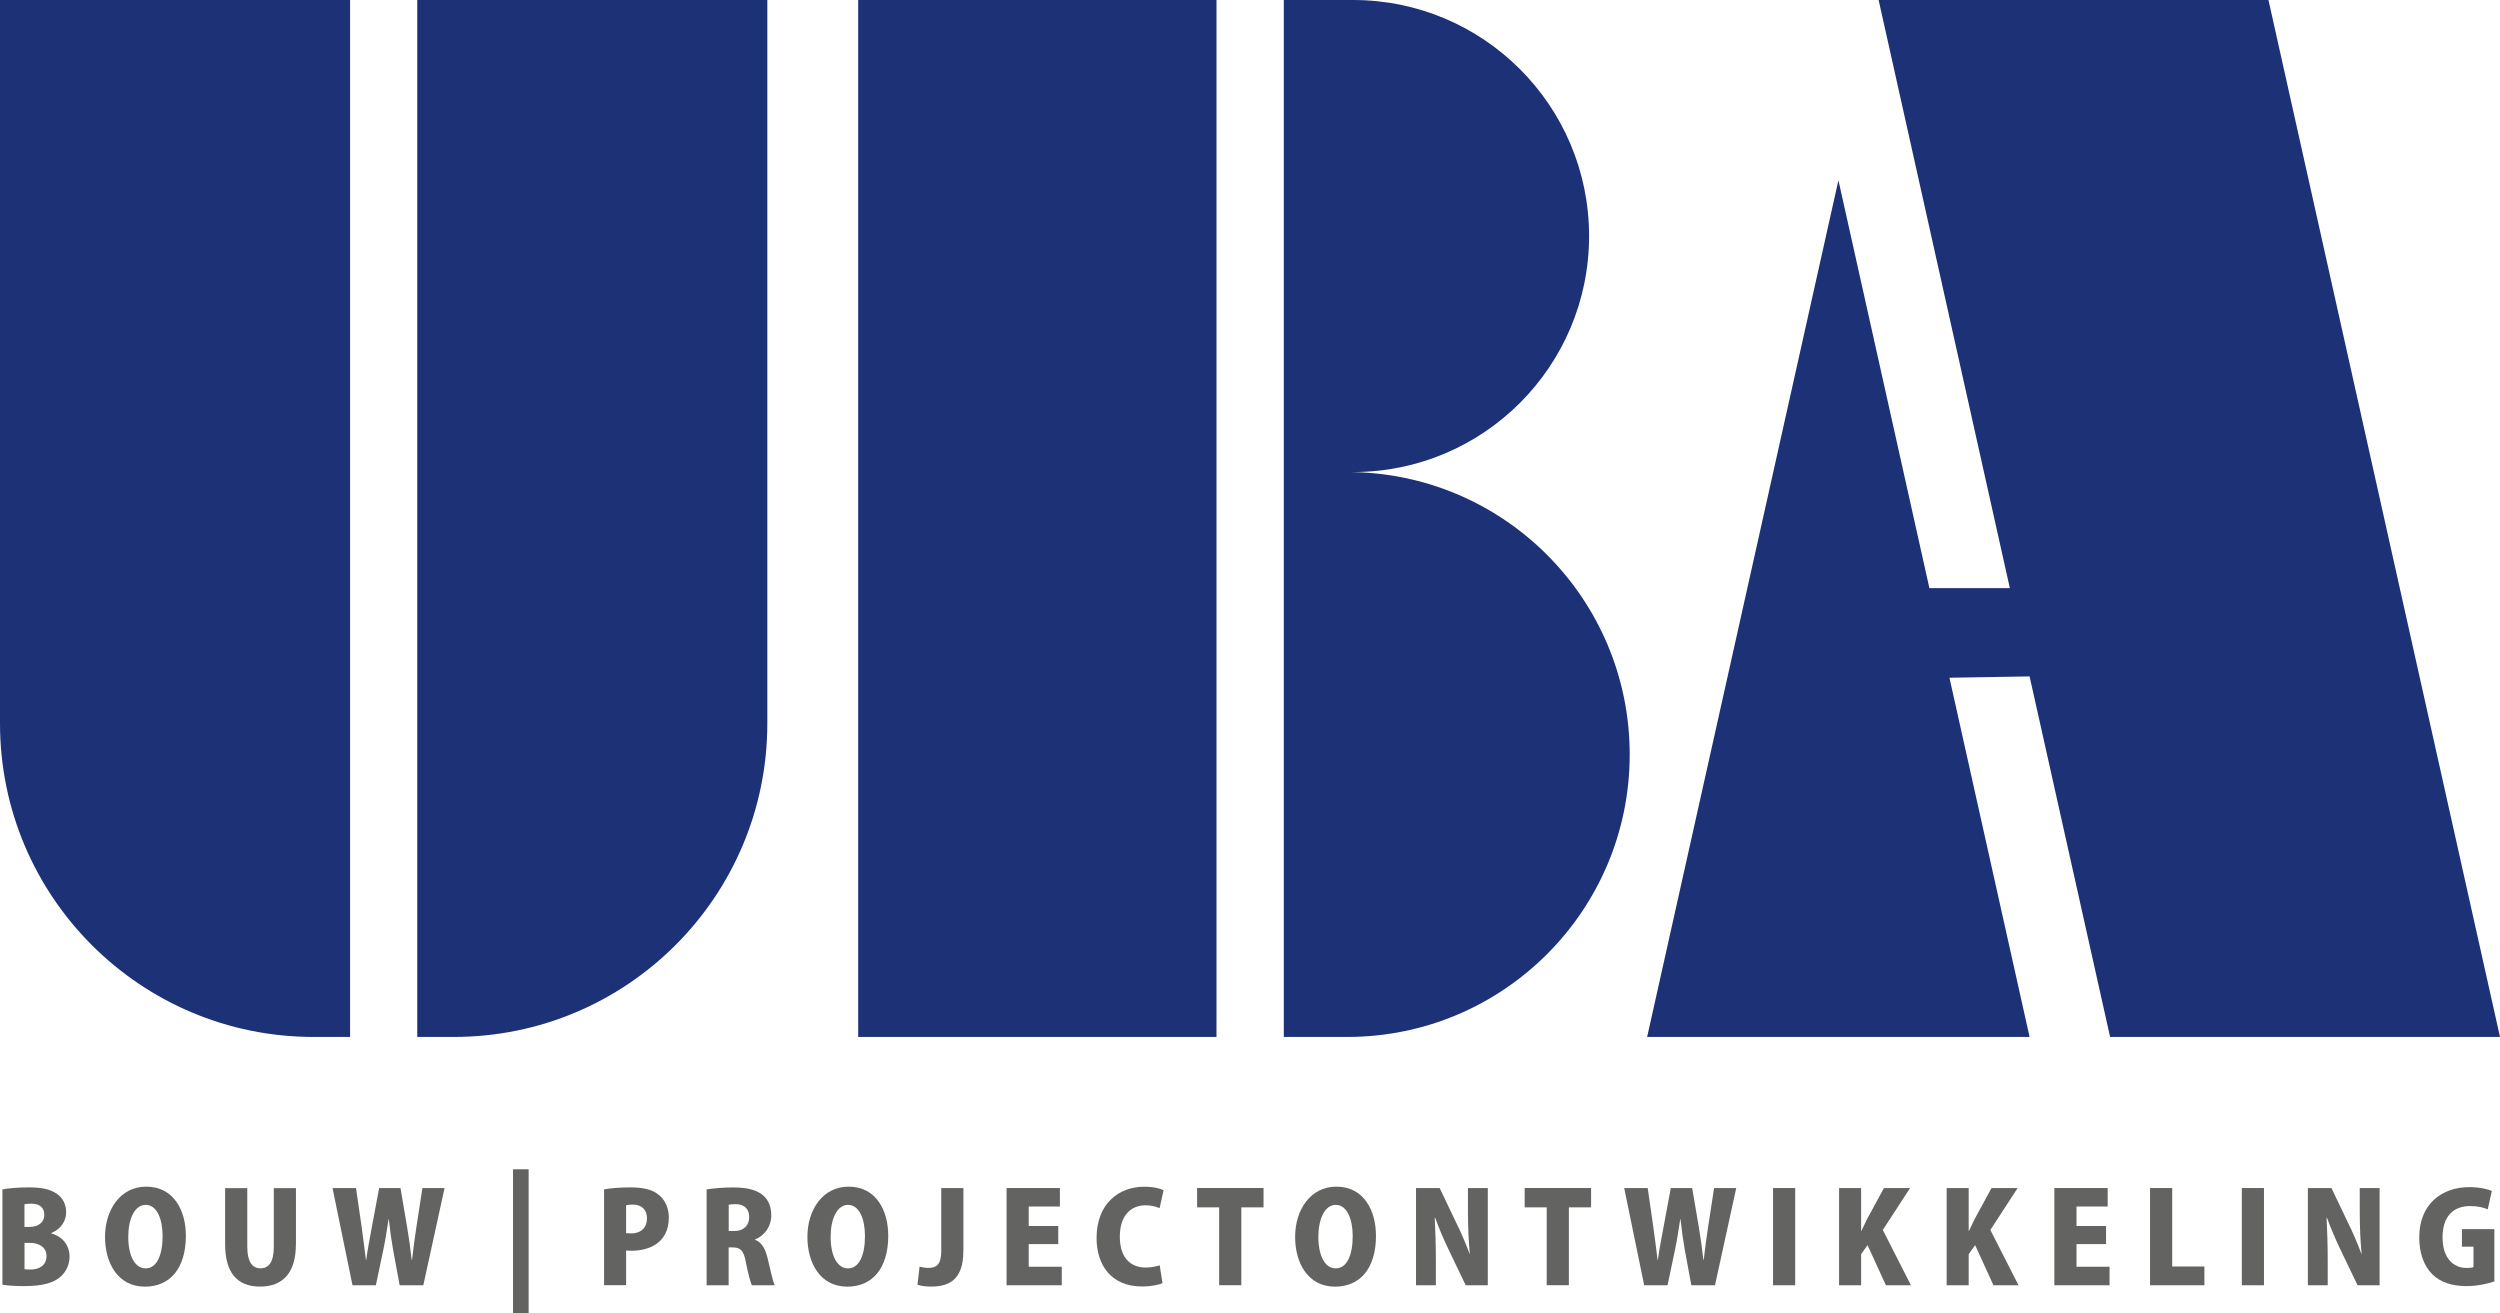 <?xml version="1.0" encoding="utf-8"?>
<svg xmlns="http://www.w3.org/2000/svg" id="Logo_s" data-name="Logo&amp;apos;s" viewBox="0 0 412.99 216.97">
  <defs>
    <style>
      .cls-1 {
        fill: #1d3176;
      }

      .cls-2 {
        fill: #636362;
      }
    </style>
  </defs>
  <g>
    <rect class="cls-1" x="141.77" y="0" width="59.19" height="171.3"/>
    <g>
      <path class="cls-1" d="M0,119.5c0,28.61,23.19,51.8,51.8,51.8h6.03V0H0v119.5Z"/>
      <path class="cls-1" d="M68.93,171.3h6.03c28.61,0,51.8-23.19,51.8-51.8V0h-57.83v171.3Z"/>
      <path class="cls-1" d="M222.56,77.98h.96c21.54,0,38.99-17.46,38.99-38.99S245.05,0,223.52,0h-11.44v171.3h10.48c25.77,0,46.66-20.89,46.66-46.66s-20.89-46.66-46.66-46.66"/>
    </g>
    <polygon class="cls-1" points="310.34 0 332.02 97.16 318.73 97.16 303.7 29.78 272.1 171.3 335.28 171.3 322.04 111.96 335.28 111.74 348.58 171.3 412.99 171.3 374.74 0 310.34 0"/>
  </g>
  <g>
    <g>
      <path class="cls-2" d="M8.46,203.76c1.89.5,3.03,1.97,3.03,3.84,0,1.27-.54,2.47-1.5,3.32-1.1.98-2.93,1.54-6.02,1.54-1.56,0-2.76-.1-3.57-.23v-15.75c.96-.19,2.66-.33,4.34-.33,1.91,0,3.34.21,4.53.98,1.04.66,1.66,1.77,1.66,3.12s-.75,2.74-2.47,3.45v.06ZM4.89,202.68c1.54,0,2.43-.83,2.43-1.99,0-1.29-.89-1.85-2.12-1.85-.56,0-.91.04-1.16.1v3.74h.85ZM4.04,209.66c.27.06.58.06,1.02.06,1.39,0,2.62-.66,2.62-2.22s-1.37-2.18-2.7-2.18h-.93v4.34Z"/>
      <path class="cls-2" d="M30.71,204.07c0,5.59-2.72,8.48-6.77,8.48-4.42,0-6.59-3.82-6.59-8.23s2.49-8.29,6.81-8.29c4.67,0,6.54,4.13,6.54,8.04ZM21.19,204.25c-.02,3.07,1.02,5.28,2.87,5.28s2.8-2.2,2.8-5.34c0-2.8-.93-5.15-2.8-5.15s-2.87,2.45-2.87,5.21Z"/>
      <path class="cls-2" d="M48.88,205.58c0,4.59-2.08,6.96-5.92,6.96s-5.77-2.37-5.77-7v-9.27h3.66v9.7c0,2.47.83,3.55,2.18,3.55s2.2-1,2.2-3.55v-9.7h3.66v9.31Z"/>
      <path class="cls-2" d="M73.44,196.26l-3.51,16.06h-3.91l-1.08-5.86c-.27-1.5-.5-3.14-.71-5.07h-.04c-.29,1.91-.54,3.53-.87,5.09l-1.23,5.84h-3.86l-3.3-16.06h3.88l.91,6.27c.27,1.87.5,3.86.73,5.63h.04c.25-1.85.62-3.72.98-5.67l1.16-6.23h3.53l1.08,6.36c.31,1.85.56,3.57.77,5.5h.06c.21-1.93.46-3.74.75-5.63l.96-6.23h3.66Z"/>
    </g>
    <path class="cls-2" d="M84.75,193.16h2.58v23.81h-2.58v-23.81Z"/>
    <g>
      <path class="cls-2" d="M99.79,196.48c1.04-.19,2.49-.33,4.32-.33,2.12,0,3.68.35,4.76,1.27,1.02.83,1.62,2.2,1.62,3.7,0,4.47-3.64,5.5-6.15,5.5-.35,0-.66-.02-.91-.04v5.73h-3.64v-15.83ZM103.43,203.71c.23.02.46.04.83.04,1.7,0,2.62-1.02,2.62-2.47s-.89-2.29-2.35-2.29c-.5,0-.89.06-1.1.12v4.59Z"/>
      <path class="cls-2" d="M124.76,204.82c1.1.44,1.66,1.47,2.04,3.01.42,1.72.87,3.87,1.18,4.49h-3.78c-.21-.46-.62-1.89-.98-3.78-.35-1.95-.91-2.47-2.14-2.47h-.71v6.25h-3.64v-15.83c1.12-.19,2.68-.33,4.34-.33,2.14,0,6.34.23,6.34,4.63,0,1.89-1.18,3.37-2.66,3.95v.08ZM121.33,203.36c1.54,0,2.43-.96,2.43-2.26,0-1.83-1.35-2.18-2.2-2.18-.58,0-.98.04-1.18.1v4.34h.96Z"/>
      <path class="cls-2" d="M146.74,204.07c0,5.59-2.72,8.48-6.77,8.48-4.42,0-6.59-3.82-6.59-8.23s2.49-8.29,6.81-8.29c4.67,0,6.54,4.13,6.54,8.04ZM137.22,204.25c-.02,3.07,1.02,5.28,2.87,5.28s2.8-2.2,2.8-5.34c0-2.8-.93-5.15-2.8-5.15s-2.87,2.45-2.87,5.21Z"/>
      <path class="cls-2" d="M159.14,206.66c0,4.67-2.26,5.88-5.34,5.88-.77,0-1.68-.1-2.24-.31l.35-2.99c.42.12.93.21,1.52.21,1.2,0,2.06-.52,2.06-2.74v-10.45h3.66v10.41Z"/>
      <path class="cls-2" d="M175.4,212.32h-9.12v-16.06h8.81v3.05h-5.15v3.22h4.88v2.99h-4.88v3.74h5.46v3.05Z"/>
      <path class="cls-2" d="M192.04,211.98c-.56.25-1.81.54-3.39.54-5.09,0-7.5-3.55-7.5-8,0-5.75,3.74-8.48,7.87-8.48,1.62,0,2.74.33,3.2.58l-.66,2.97c-.54-.25-1.31-.48-2.33-.48-2.31,0-4.24,1.58-4.24,5.19,0,3.34,1.66,5.09,4.26,5.09.83,0,1.77-.17,2.33-.37l.46,2.95Z"/>
      <path class="cls-2" d="M208.74,199.45h-3.68v12.86h-3.66v-12.86h-3.64v-3.2h10.97v3.2Z"/>
      <path class="cls-2" d="M227.31,204.07c0,5.59-2.72,8.48-6.77,8.48-4.42,0-6.59-3.82-6.59-8.23s2.49-8.29,6.81-8.29c4.67,0,6.54,4.13,6.54,8.04ZM217.79,204.25c-.02,3.07,1.02,5.28,2.87,5.28s2.8-2.2,2.8-5.34c0-2.8-.94-5.15-2.8-5.15s-2.87,2.45-2.87,5.21Z"/>
      <path class="cls-2" d="M245.77,212.32h-3.64l-2.8-5.84c-.75-1.54-1.66-3.64-2.24-5.3h-.08c.1,1.87.19,4.32.19,7.19v3.95h-3.28v-16.06h3.91l2.74,5.75c.73,1.43,1.6,3.49,2.2,5.11h.04c-.19-1.87-.31-4.38-.31-7.04v-3.82h3.28v16.06Z"/>
      <path class="cls-2" d="M262.85,199.45h-3.68v12.86h-3.66v-12.86h-3.64v-3.2h10.97v3.2Z"/>
      <path class="cls-2" d="M286.82,196.26l-3.51,16.06h-3.91l-1.08-5.86c-.27-1.5-.5-3.14-.71-5.07h-.04c-.29,1.91-.54,3.53-.87,5.09l-1.23,5.84h-3.86l-3.3-16.06h3.88l.91,6.27c.27,1.87.5,3.86.73,5.63h.04c.25-1.85.62-3.72.98-5.67l1.16-6.23h3.53l1.08,6.36c.31,1.85.56,3.57.77,5.5h.06c.21-1.93.46-3.74.75-5.63l.96-6.23h3.66Z"/>
      <path class="cls-2" d="M292.9,196.26h3.66v16.06h-3.66v-16.06Z"/>
      <path class="cls-2" d="M315.69,212.32h-4.15l-3.03-6.63-1.06,1.5v5.13h-3.64v-16.06h3.64v7.06h.06c.29-.64.6-1.27.91-1.91l2.8-5.15h4.32l-4.51,6.92,4.65,9.14Z"/>
      <path class="cls-2" d="M333.47,212.32h-4.16l-3.03-6.63-1.06,1.5v5.13h-3.64v-16.06h3.64v7.06h.06c.29-.64.6-1.27.91-1.91l2.8-5.15h4.32l-4.51,6.92,4.65,9.14Z"/>
      <path class="cls-2" d="M348.49,212.32h-9.12v-16.06h8.81v3.05h-5.15v3.22h4.88v2.99h-4.88v3.74h5.46v3.05Z"/>
      <path class="cls-2" d="M364.15,212.32h-8.97v-16.06h3.66v12.96h5.32v3.1Z"/>
      <path class="cls-2" d="M370.34,196.26h3.66v16.06h-3.66v-16.06Z"/>
      <path class="cls-2" d="M393.1,212.32h-3.64l-2.8-5.84c-.75-1.54-1.66-3.64-2.24-5.3h-.08c.1,1.87.19,4.32.19,7.19v3.95h-3.28v-16.06h3.9l2.74,5.75c.73,1.43,1.6,3.49,2.2,5.11h.04c-.19-1.87-.31-4.38-.31-7.04v-3.82h3.28v16.06Z"/>
      <path class="cls-2" d="M412.05,211.69c-.96.35-2.83.77-4.55.77-2.53,0-4.36-.67-5.65-1.91-1.45-1.39-2.2-3.61-2.2-6.13,0-5.55,3.76-8.31,8.27-8.31,1.68,0,3.01.31,3.72.64l-.68,3.03c-.71-.31-1.58-.54-2.93-.54-2.58,0-4.53,1.52-4.53,5.17,0,3.41,1.77,5.05,3.97,5.05.52,0,.94-.04,1.14-.15v-3.37h-1.91v-2.89h5.36v8.62Z"/>
    </g>
  </g>
</svg>